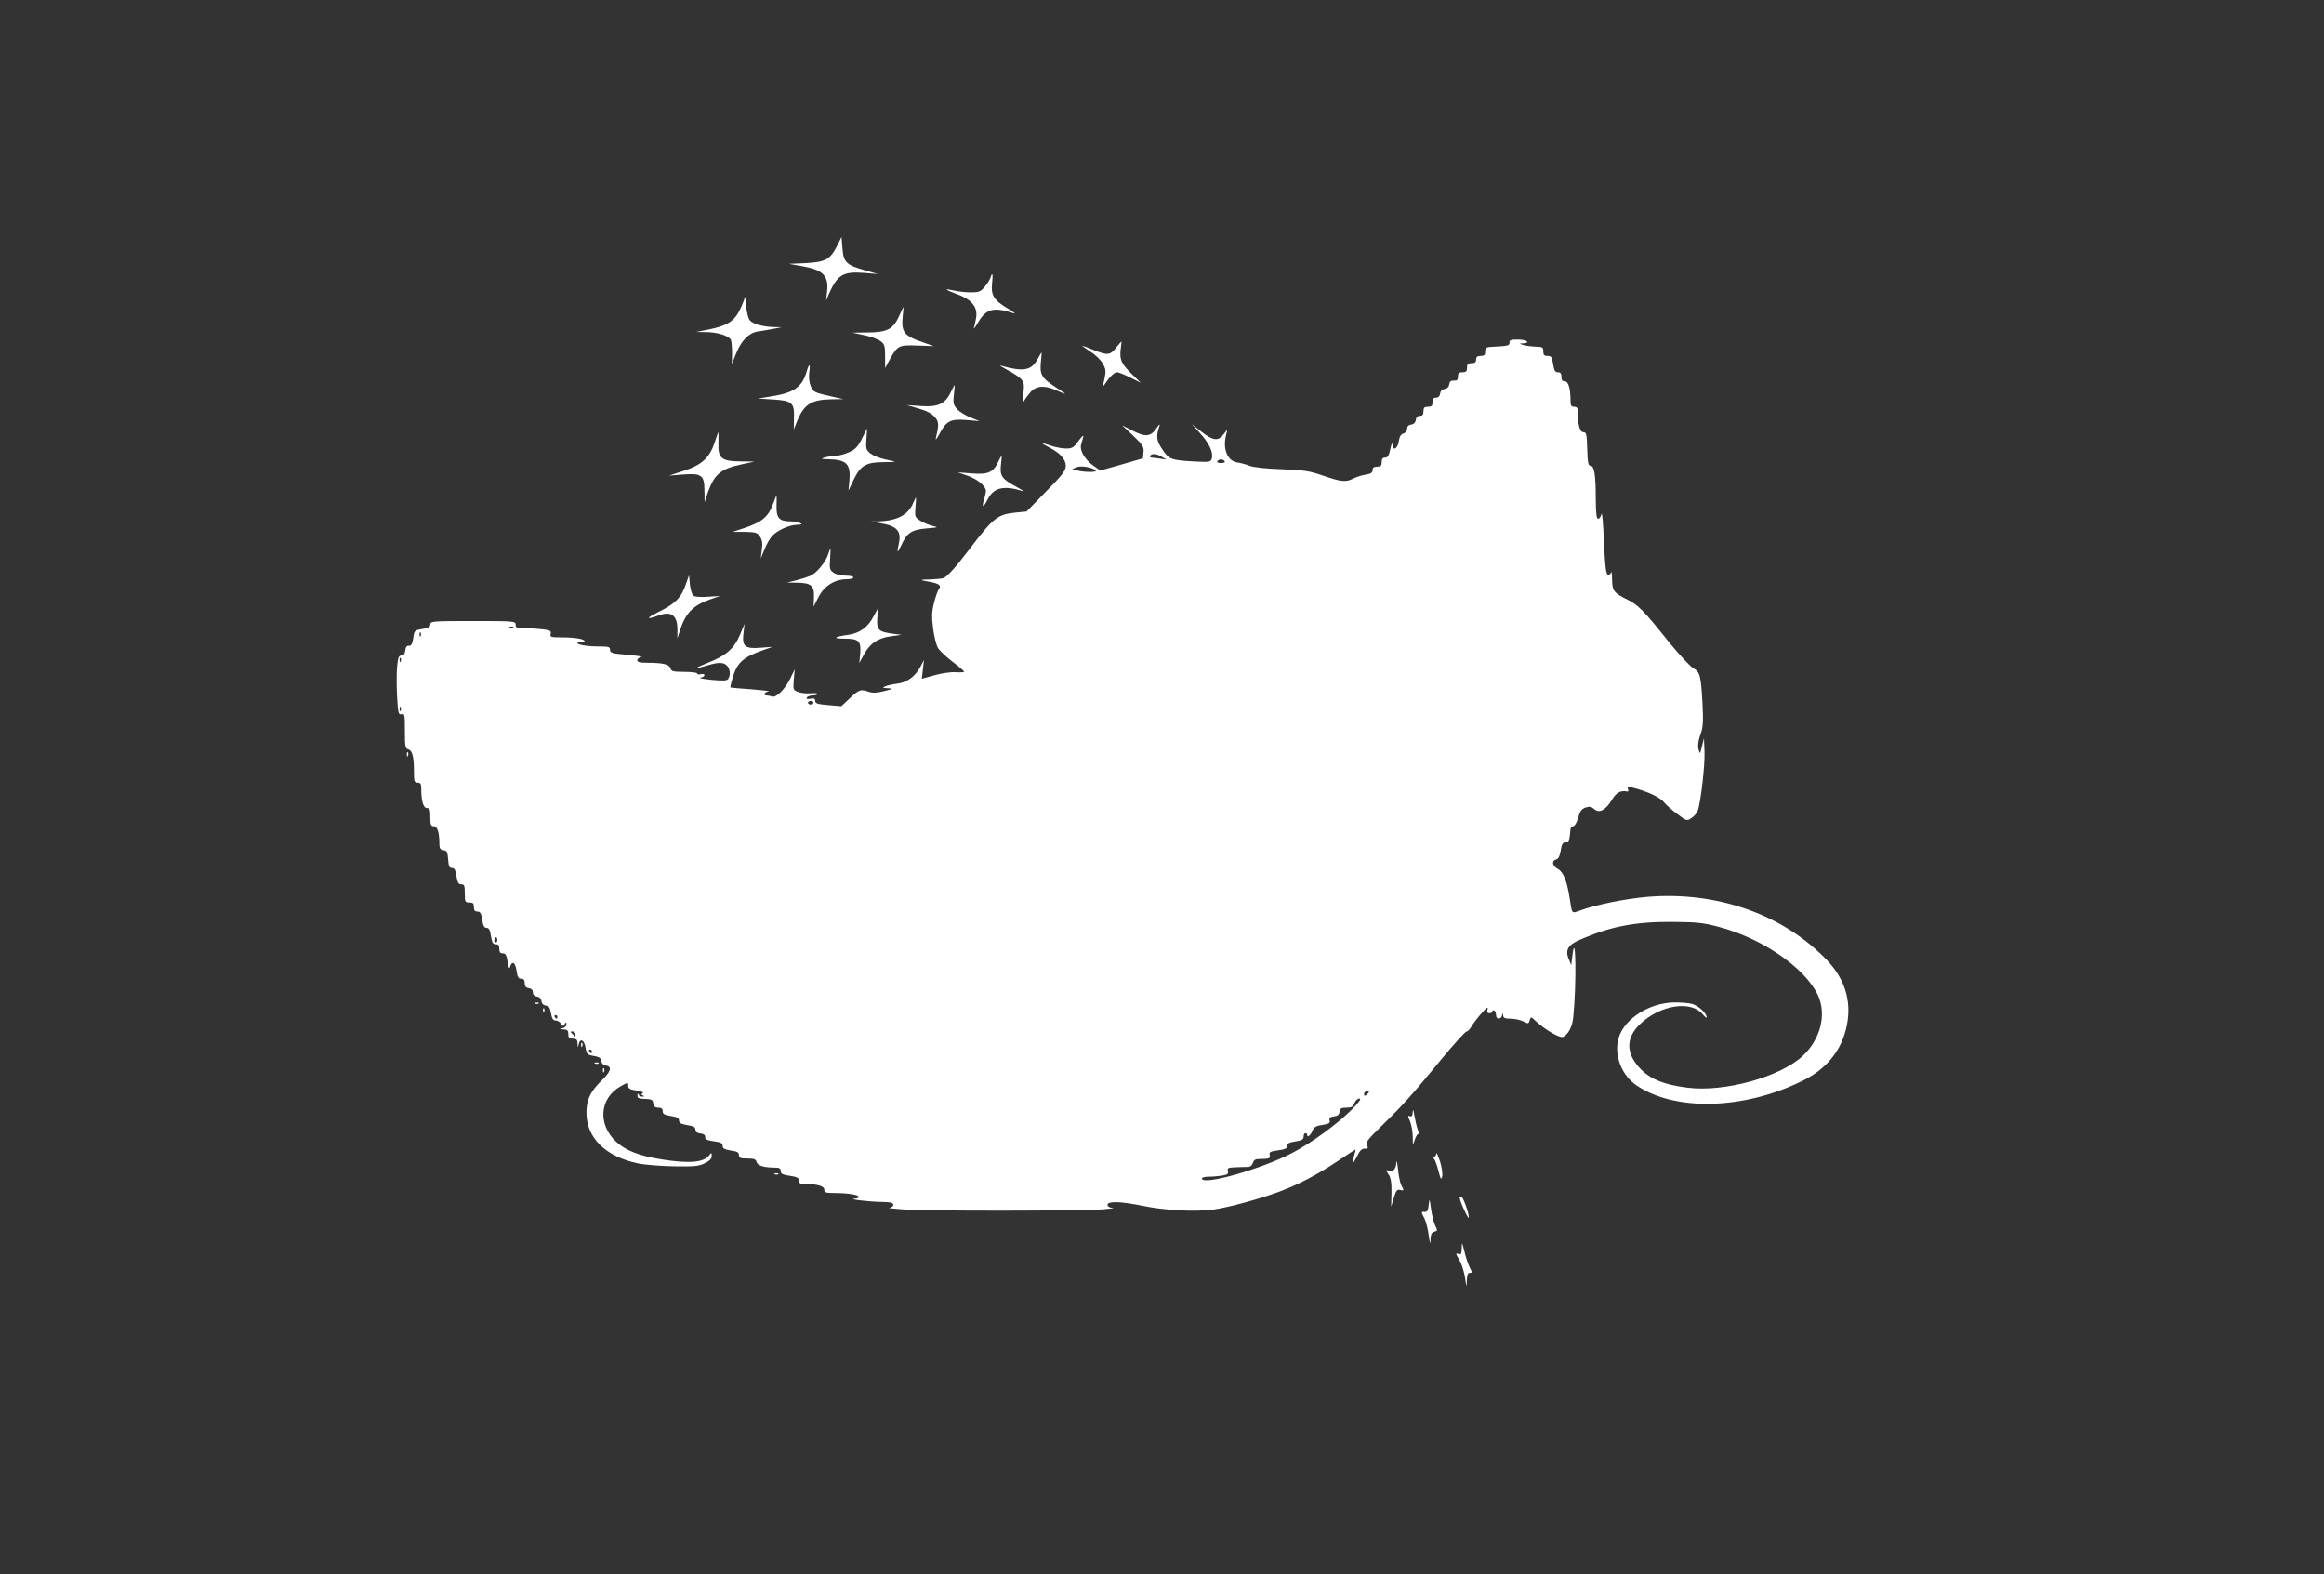 <?xml version="1.0" standalone="no"?>
<!DOCTYPE svg PUBLIC "-//W3C//DTD SVG 20010904//EN"
 "http://www.w3.org/TR/2001/REC-SVG-20010904/DTD/svg10.dtd">
<svg version="1.0" xmlns="http://www.w3.org/2000/svg"
 width="1280pt" height="867pt" viewBox="0 0 1280 867"
 preserveAspectRatio="xMidYMid meet">
<rect x="0" y="0" width="1280" height="867" fill="#333333" stroke="none"/>
<g transform="translate(0,867) scale(0.1,-0.1)"
fill="#ffffff" stroke="none">
<path d="M4610 7315 c-38 -74 -63 -88 -172 -94 l-93 -4 73 -13 c116 -20 148
-53 137 -143 l-5 -46 17 40 c46 102 78 121 192 112 l76 -6 -70 20 c-103 29
-119 44 -125 121 l-5 63 -25 -50z"/>
<path d="M5455 7140 c-4 -11 -18 -34 -32 -50 -22 -26 -31 -30 -76 -30 -29 0
-70 5 -92 10 -59 13 -53 6 14 -19 81 -29 115 -70 108 -126 -4 -22 -9 -50 -13
-60 -3 -11 8 3 24 31 45 75 86 85 198 48 10 -3 -4 8 -32 25 -79 46 -97 75 -90
139 6 53 2 68 -9 32z"/>
<path d="M4102 7034 c-1 -11 -14 -44 -28 -72 -31 -62 -71 -87 -173 -107 l-66
-13 58 -1 c59 -1 119 -20 132 -41 4 -7 7 -40 7 -74 l-1 -61 24 60 c28 69 70
112 117 119 18 3 56 9 83 14 l50 10 -45 1 c-59 2 -115 17 -131 38 -8 9 -17 46
-20 82 -3 36 -7 57 -7 45z"/>
<path d="M4952 6929 c-33 -72 -66 -89 -172 -90 l-85 -1 65 -14 c36 -7 76 -22
90 -33 22 -16 25 -26 25 -83 l0 -65 27 50 c41 74 49 78 152 74 l89 -3 -49 17
c-116 39 -131 57 -122 150 3 27 5 49 4 49 -1 0 -12 -23 -24 -51z"/>
<path d="M8314 6783 c1 -15 -9 -18 -66 -21 -65 -3 -68 -4 -68 -27 0 -20 -5
-25 -25 -25 -18 0 -25 -5 -25 -20 0 -15 -7 -20 -25 -20 -20 0 -25 -5 -25 -25
0 -20 -5 -25 -25 -25 -20 0 -25 -5 -25 -24 0 -18 -5 -23 -22 -22 -17 1 -24 -5
-26 -21 -2 -14 -11 -23 -25 -25 -14 -2 -23 -11 -25 -25 -2 -15 -10 -23 -23
-23 -14 0 -19 -7 -19 -25 0 -20 -5 -25 -25 -25 -20 0 -25 -5 -25 -25 0 -18 -5
-25 -19 -25 -13 0 -21 -8 -23 -22 -2 -15 -11 -24 -25 -26 -15 -2 -23 -10 -23
-24 0 -11 -8 -22 -20 -25 -14 -4 -22 -17 -26 -44 -7 -42 -33 -55 -35 -16 -1
12 -6 1 -11 -25 -8 -37 -15 -48 -29 -48 -14 0 -19 -7 -19 -25 0 -20 -5 -25
-25 -25 -18 0 -25 -5 -25 -19 0 -14 -10 -20 -39 -25 -21 -3 -51 -13 -67 -21
-41 -21 -65 -19 -165 15 -77 27 -106 31 -229 36 -87 3 -155 10 -178 19 -20 8
-50 16 -66 18 -55 7 -83 74 -63 152 l7 30 -21 -27 c-29 -39 -58 -35 -121 14
l-53 42 43 -48 c50 -54 75 -106 67 -139 -6 -21 -10 -22 -83 -19 -141 7 -153
11 -190 67 -33 49 -36 70 -15 133 2 9 -5 2 -17 -16 -32 -47 -61 -50 -131 -14
l-59 30 61 -57 c54 -52 60 -62 57 -92 l-3 -33 -118 -34 -117 -33 -40 28 c-44
31 -74 83 -66 113 3 11 9 30 12 43 4 14 -5 7 -25 -20 -27 -38 -36 -43 -70 -43
-21 0 -58 7 -81 15 -58 20 -63 18 -15 -7 63 -32 95 -67 95 -103 0 -26 -17 -49
-108 -141 l-108 -111 -62 -6 c-100 -11 -121 -28 -257 -207 -73 -96 -120 -148
-140 -154 -11 -3 -45 -6 -75 -7 -58 -1 -58 -3 0 -13 50 -9 67 -21 52 -38 -6
-8 -19 -42 -27 -76 -13 -49 -14 -76 -6 -142 6 -45 18 -93 27 -108 9 -15 45
-49 80 -76 35 -26 64 -51 64 -55 0 -3 -21 -5 -47 -3 -27 2 -79 -6 -117 -17
l-69 -19 6 51 6 52 -19 -36 c-29 -54 -73 -87 -128 -94 -26 -3 -56 -10 -67 -15
-17 -7 -14 -9 15 -10 32 -2 31 -3 -20 -16 -39 -10 -64 -11 -84 -4 -46 16 -54
13 -105 -35 l-47 -44 -72 6 c-59 5 -72 9 -72 23 0 13 -6 16 -26 12 -19 -3 -25
-1 -20 7 4 6 18 11 31 11 13 0 26 3 28 8 3 4 -14 6 -36 4 -23 -2 -55 1 -71 7
-28 11 -28 13 -24 68 l5 57 -24 -50 c-27 -57 -78 -108 -100 -100 -8 3 -21 6
-29 6 -23 0 -16 18 9 22 12 2 -30 7 -93 12 -63 4 -116 9 -117 10 -2 1 4 25 12
53 25 85 58 114 169 153 l51 18 -66 -5 c-86 -7 -103 7 -94 81 l6 51 -25 -60
c-32 -76 -77 -116 -175 -154 -82 -33 -85 -40 -7 -16 63 19 91 19 110 -1 17
-17 21 -51 7 -72 -6 -11 -26 -12 -92 -6 -46 5 -74 10 -61 12 12 2 22 8 22 14
0 6 -9 8 -20 5 -11 -3 -20 -1 -20 4 0 5 -32 9 -71 9 -61 0 -72 3 -76 19 -6 22
-41 31 -124 31 -45 0 -59 4 -59 14 0 8 10 16 22 18 13 2 -21 7 -74 12 -87 7
-98 10 -98 27 0 17 -8 19 -59 19 -67 0 -121 9 -121 20 0 5 9 6 20 3 11 -3 20
-1 20 5 0 13 -50 22 -127 22 -59 0 -65 2 -60 19 4 16 -3 20 -41 25 -24 3 -69
6 -98 6 -47 0 -54 2 -54 20 0 19 -7 20 -235 20 -224 0 -235 -1 -235 -19 0 -14
-10 -20 -44 -25 -43 -7 -44 -8 -50 -50 -5 -33 -11 -43 -24 -42 -12 1 -18 -8
-20 -26 -2 -19 -9 -28 -21 -28 -15 0 -19 -11 -24 -62 -3 -35 -3 -109 0 -164 5
-92 8 -101 24 -97 18 5 19 -2 19 -92 0 -87 2 -97 19 -102 22 -6 31 -41 31
-124 0 -52 2 -59 20 -59 16 0 20 -7 20 -32 0 -69 12 -108 31 -108 16 0 19 -8
19 -50 0 -42 3 -50 19 -50 20 0 31 -34 31 -96 0 -26 4 -33 23 -36 19 -3 22
-10 25 -50 3 -39 7 -48 21 -48 14 0 20 -11 25 -45 6 -36 11 -45 27 -45 16 0
19 -7 19 -50 0 -47 2 -50 25 -50 20 0 25 -5 25 -25 0 -18 5 -25 19 -25 16 0
21 -9 27 -45 5 -34 11 -45 24 -45 13 0 19 -11 24 -45 6 -36 11 -45 27 -45 14
0 19 -7 19 -25 0 -18 5 -25 19 -25 16 0 21 -10 27 -47 5 -33 9 -42 13 -28 11
36 29 26 36 -20 5 -36 10 -45 26 -45 13 0 19 -7 19 -24 0 -18 6 -25 22 -28 15
-2 23 -10 23 -23 0 -13 8 -21 22 -23 14 -2 23 -11 25 -25 2 -14 11 -23 25 -25
16 -2 23 -12 28 -43 5 -29 11 -39 25 -39 11 0 24 -8 29 -17 9 -16 12 -16 21
-3 8 13 10 13 10 -2 0 -9 -10 -18 -23 -21 -19 -4 -18 -4 6 -6 22 -1 27 -6 27
-26 0 -20 5 -25 25 -25 20 0 25 -5 26 -27 2 -24 2 -25 6 -5 7 36 31 26 38 -17
6 -36 10 -40 45 -46 30 -5 40 -12 42 -28 2 -14 11 -23 25 -25 36 -5 28 -33
-23 -82 -63 -62 -84 -106 -84 -178 0 -138 104 -241 284 -279 39 -8 130 -15
201 -16 109 -2 136 1 167 17 27 13 38 25 38 40 -1 20 -1 20 -14 3 -30 -39
-111 -46 -262 -22 -125 20 -198 49 -250 97 -104 96 -92 241 25 306 40 23 41
23 41 3 0 -16 9 -21 46 -27 27 -4 41 -10 34 -14 -9 -6 -9 -9 1 -13 10 -4 9 -6
-3 -6 -9 -1 -19 5 -21 12 -3 7 -6 5 -6 -5 -1 -13 7 -18 27 -19 53 -2 57 -4 60
-26 3 -17 10 -23 28 -23 17 0 24 -6 24 -19 0 -16 9 -21 45 -27 34 -5 45 -11
45 -25 0 -13 11 -19 45 -25 34 -5 45 -11 45 -24 0 -13 9 -20 28 -22 18 -2 27
-9 26 -20 -1 -12 10 -18 47 -23 39 -5 49 -11 49 -25 0 -15 10 -20 45 -26 35
-5 45 -10 45 -25 0 -16 8 -19 46 -19 37 0 47 -4 51 -19 5 -20 41 -31 99 -31
27 0 34 -4 34 -19 0 -15 10 -20 50 -26 40 -6 50 -11 50 -26 0 -15 7 -19 33
-19 68 0 107 -12 107 -31 0 -16 8 -19 58 -19 72 0 132 -10 132 -21 0 -5 -10
-10 -22 -10 -42 -3 76 -17 145 -18 52 -1 67 -4 67 -16 0 -8 -10 -16 -22 -17
-13 0 27 -5 87 -9 126 -9 969 -8 1090 1 44 4 68 7 53 8 -17 1 -28 8 -28 17 0
21 73 19 190 -5 124 -26 294 -35 394 -21 85 12 249 57 361 98 105 39 211 94
320 167 54 36 100 66 101 66 1 0 -2 -15 -7 -32 -15 -53 -10 -56 14 -8 16 34
28 45 44 44 18 0 20 3 12 19 -9 16 4 32 89 115 113 110 159 162 327 366 66 80
126 145 132 145 7 1 19 13 28 29 8 15 33 47 55 72 28 32 38 38 33 22 -4 -16
-1 -22 11 -22 9 0 16 5 16 11 0 5 5 7 10 4 6 -3 10 -15 10 -26 0 -24 27 -25
33 -1 4 16 5 16 6 0 1 -14 10 -18 41 -18 23 0 54 -7 70 -15 27 -14 29 -14 35
6 7 21 7 21 33 -4 56 -51 134 -96 152 -87 29 15 50 57 55 107 19 185 14 498
-5 338 l-6 -50 -12 29 c-23 52 -8 81 56 109 168 74 305 101 507 100 139 -1
173 -4 260 -27 238 -62 473 -223 546 -373 51 -106 18 -244 -82 -338 -124 -116
-432 -201 -635 -175 -126 16 -200 45 -255 100 -85 85 -87 173 -6 250 111 107
284 133 347 52 11 -13 20 -20 20 -15 0 23 -43 63 -79 74 -21 6 -72 10 -113 8
-117 -6 -234 -74 -280 -163 -49 -95 -10 -228 85 -293 213 -145 594 -134 915
25 125 62 204 154 237 276 39 143 4 276 -101 387 -243 254 -607 382 -992 350
-122 -11 -278 -42 -369 -75 -48 -17 -44 -22 -58 69 -14 92 -35 144 -64 159
-31 17 -37 46 -10 53 13 4 20 19 25 49 6 40 13 49 37 45 4 0 8 3 8 9 1 5 3 15
4 20 1 6 3 21 4 35 0 15 7 25 15 25 9 0 20 19 28 47 10 36 19 48 41 56 22 7
32 5 48 -9 27 -24 62 -6 97 51 25 42 47 53 86 46 5 -1 6 5 2 14 -4 12 0 14 20
9 85 -21 155 -53 179 -82 14 -17 48 -47 76 -67 48 -36 50 -37 75 -20 14 9 29
26 34 38 17 43 41 253 38 327 l-3 75 -11 -45 c-11 -44 -11 -45 -19 -16 -5 20
-2 44 10 79 15 41 17 68 12 171 -9 159 -13 174 -53 198 -18 11 -79 77 -135
146 -137 171 -165 199 -224 229 -78 39 -85 49 -86 112 -1 31 -3 48 -6 39 -2
-9 -10 -15 -18 -12 -10 4 -15 50 -21 182 -4 97 -10 166 -13 152 -3 -14 -12
-26 -18 -27 -10 -2 -13 25 -14 110 0 133 -8 182 -29 182 -12 0 -16 18 -18 93
-2 81 -5 92 -21 92 -19 0 -31 40 -31 108 0 25 -4 32 -20 32 -16 0 -20 7 -20
33 0 68 -12 107 -31 107 -14 0 -19 7 -19 25 0 18 -5 25 -19 25 -16 0 -21 9
-27 45 -5 39 -10 45 -30 45 -19 0 -24 5 -24 25 0 23 -4 25 -42 26 -24 1 -54 5
-68 9 -24 8 -24 8 -2 9 45 2 21 21 -27 21 -40 0 -49 -3 -47 -17z m-1914 -629
l25 -15 -34 5 c-18 3 -40 6 -48 6 -8 0 -11 5 -8 10 9 14 36 12 65 -6z m345
-24 c4 -6 -5 -10 -20 -10 -15 0 -24 4 -20 10 3 6 12 10 20 10 8 0 17 -4 20
-10z m-710 -51 c11 -11 -69 -10 -105 1 l-25 7 25 10 c25 10 86 0 105 -18z
m-3208 -865 c-3 -3 -12 -4 -19 -1 -8 3 -5 6 6 6 11 1 17 -2 13 -5z m-510 -46
c-3 -8 -6 -5 -6 6 -1 11 2 17 5 13 3 -3 4 -12 1 -19z m-110 -140 c-3 -8 -6 -5
-6 6 -1 11 2 17 5 13 3 -3 4 -12 1 -19z m2273 -228 c0 -5 -7 -10 -15 -10 -8 0
-15 5 -15 10 0 6 7 10 15 10 8 0 15 -4 15 -10z m-2273 -42 c-3 -8 -6 -5 -6 6
-1 11 2 17 5 13 3 -3 4 -12 1 -19z m529 -1275 c-10 -10 -19 5 -10 18 6 11 8
11 12 0 2 -7 1 -15 -2 -18z m334 -413 c0 -5 -2 -10 -4 -10 -3 0 -8 5 -11 10
-3 6 -1 10 4 10 6 0 11 -4 11 -10z m100 -97 c0 -10 -4 -14 -8 -8 -4 6 -11 13
-16 18 -5 4 -2 7 7 7 10 0 17 -8 17 -17z m90 -93 c0 -5 -2 -10 -4 -10 -3 0 -8
5 -11 10 -3 6 -1 10 4 10 6 0 11 -4 11 -10z m4280 -224 c0 -2 -6 -9 -13 -15
-10 -8 -14 -7 -14 4 0 8 6 15 14 15 7 0 13 -2 13 -4z m-90 -92 c-79 -80 -220
-184 -330 -242 -168 -89 -500 -183 -500 -142 0 6 17 10 38 10 20 0 53 3 73 6
30 5 36 10 32 25 -5 17 1 19 46 21 28 1 59 2 69 2 9 1 19 10 22 21 3 11 12 20
20 21 8 1 29 2 47 2 25 2 30 6 26 21 -4 16 3 20 46 26 40 5 51 11 51 25 0 13
11 19 45 24 36 6 45 11 45 27 0 10 5 19 10 19 6 0 10 -5 10 -11 0 -17 20 1 30
26 7 18 19 25 53 30 37 6 44 10 40 25 -4 14 2 19 24 22 20 2 29 9 31 26 3 18
10 22 38 22 28 0 36 5 44 25 5 14 17 25 27 25 12 0 1 -17 -37 -56z"/>
<path d="M6147 6755 c-33 -42 -48 -43 -127 -11 -33 14 -60 23 -60 22 0 -1 22
-17 48 -34 27 -17 57 -47 67 -66 16 -30 17 -41 8 -83 -11 -46 -10 -47 6 -23
24 37 49 60 65 60 7 0 39 -13 71 -29 l58 -29 -52 51 c-56 55 -66 78 -58 138 3
21 4 39 4 39 -1 0 -15 -16 -30 -35z"/>
<path d="M5715 6693 c-34 -64 -78 -72 -205 -36 -8 2 7 -7 34 -22 27 -14 61
-35 74 -47 22 -21 24 -29 19 -83 -4 -46 -3 -55 5 -40 6 11 22 32 36 48 31 33
77 36 141 7 63 -29 62 -25 -7 19 -75 49 -86 68 -79 138 3 29 5 53 4 53 -1 0
-11 -17 -22 -37z"/>
<path d="M4442 6621 c-25 -83 -70 -114 -189 -133 l-78 -13 83 -5 c106 -7 118
-18 115 -103 l-1 -62 16 40 c38 97 79 124 189 126 l68 1 -45 10 c-117 26 -121
28 -135 62 -8 19 -11 49 -8 74 7 53 0 54 -15 3z"/>
<path d="M5235 6507 c-30 -62 -71 -80 -165 -73 l-75 5 65 -19 c43 -12 73 -28
88 -46 24 -27 24 -42 6 -119 -2 -11 7 1 21 27 37 70 61 82 148 75 l72 -6 -50
20 c-27 11 -61 32 -74 46 -20 24 -23 33 -17 80 3 29 5 53 4 53 -2 -1 -12 -20
-23 -43z"/>
<path d="M4747 6254 c-22 -44 -36 -59 -70 -74 -23 -11 -58 -20 -77 -21 -19 0
-46 -5 -60 -9 -21 -7 -17 -8 21 -9 103 -2 126 -26 117 -122 l-5 -51 29 61 c37
77 68 95 161 96 37 0 67 1 67 2 0 1 -24 7 -54 13 -30 6 -67 21 -81 32 -25 20
-27 26 -23 80 2 32 4 58 3 58 0 0 -13 -25 -28 -56z"/>
<path d="M3936 6233 c-27 -83 -71 -124 -171 -156 l-80 -26 78 6 c102 8 117 -4
117 -91 l1 -61 18 54 c35 99 72 130 186 154 l70 15 -76 1 c-106 1 -125 17
-122 100 1 34 0 61 -1 61 -1 0 -10 -26 -20 -57z"/>
<path d="M5497 6125 c-27 -57 -56 -69 -145 -62 l-77 6 55 -19 c52 -18 100 -57
100 -83 0 -7 -4 -28 -10 -46 -14 -49 -5 -50 20 -1 33 66 89 78 195 45 11 -3
-5 7 -35 23 -82 44 -94 61 -87 122 3 27 5 50 3 50 -1 0 -10 -16 -19 -35z"/>
<path d="M4261 5903 c-29 -81 -63 -109 -171 -144 l-55 -18 67 0 c61 -1 69 -4
84 -26 12 -18 15 -37 10 -72 l-6 -48 21 50 c11 28 30 61 42 74 29 31 93 60
137 61 29 1 31 3 15 10 -11 5 -36 9 -56 9 -58 1 -74 20 -72 85 1 31 1 56 -1
56 -1 0 -8 -17 -15 -37z"/>
<path d="M5030 5901 c-27 -66 -88 -99 -190 -102 l-45 -1 53 -9 c94 -16 118
-43 102 -115 -12 -51 -7 -53 15 -5 30 67 56 84 138 91 63 5 68 6 37 13 -19 4
-50 16 -69 28 -32 20 -33 22 -29 75 3 30 4 54 3 54 -2 0 -8 -13 -15 -29z"/>
<path d="M4560 5614 c-15 -44 -65 -102 -99 -116 -14 -6 -48 -17 -76 -24 l-50
-12 56 -1 c77 -1 95 -16 92 -81 l-2 -51 27 53 c31 61 90 98 154 98 21 0 38 5
38 10 0 6 -19 10 -43 10 -23 0 -53 7 -66 16 -21 15 -23 23 -19 75 2 33 3 59 2
59 -1 0 -8 -16 -14 -36z"/>
<path d="M3777 5451 c-25 -73 -59 -106 -150 -151 -71 -35 -70 -45 1 -19 68 25
102 1 103 -74 l0 -52 13 40 c31 98 72 141 167 174 l54 19 -65 -4 c-36 -3 -72
-1 -80 5 -8 5 -17 33 -20 61 l-5 52 -18 -51z"/>
<path d="M4810 5273 c-30 -57 -75 -90 -138 -99 -79 -11 -89 -21 -24 -21 82 0
95 -12 90 -81 l-5 -53 26 48 c33 60 75 89 148 99 l58 8 -53 7 c-74 10 -85 22
-80 86 3 29 4 53 4 53 -1 0 -12 -21 -26 -47z"/>
<path d="M2241 4514 c0 -11 3 -14 6 -6 3 7 2 16 -1 19 -3 4 -6 -2 -5 -13z"/>
<path d="M2948 3143 c7 -3 16 -2 19 1 4 3 -2 6 -13 5 -11 0 -14 -3 -6 -6z"/>
<path d="M2991 3104 c0 -11 3 -14 6 -6 3 7 2 16 -1 19 -3 4 -6 -2 -5 -13z"/>
<path d="M3201 2914 c0 -11 3 -14 6 -6 3 7 2 16 -1 19 -3 4 -6 -2 -5 -13z"/>
<path d="M3278 2813 c7 -3 16 -2 19 1 4 3 -2 6 -13 5 -11 0 -14 -3 -6 -6z"/>
<path d="M3321 2774 c0 -11 3 -14 6 -6 3 7 2 16 -1 19 -3 4 -6 -2 -5 -13z"/>
<path d="M7781 2546 c-1 -20 -5 -27 -15 -23 -13 5 -13 1 0 -28 8 -19 14 -56
15 -82 l1 -48 12 33 c6 18 15 30 19 26 4 -4 2 6 -4 24 -6 17 -14 52 -19 79 -5
32 -8 38 -9 19z"/>
<path d="M7911 2318 c-1 -10 -6 -18 -12 -18 -8 0 -8 -4 0 -13 6 -7 17 -38 24
-67 12 -45 15 -50 20 -29 4 14 -2 51 -12 84 -11 33 -20 52 -20 43z"/>
<path d="M7691 2270 c-2 -37 -16 -54 -40 -47 -19 5 -20 4 -3 -21 13 -19 17
-46 16 -102 l-2 -75 15 49 c12 40 18 47 34 43 22 -6 23 -3 7 26 -6 12 -15 51
-18 87 -4 36 -8 54 -9 40z"/>
<path d="M4268 2203 c7 -3 16 -2 19 1 4 3 -2 6 -13 5 -11 0 -14 -3 -6 -6z"/>
<path d="M8040 2073 c0 -19 50 -126 50 -108 0 27 -32 115 -42 115 -4 0 -8 -3
-8 -7z"/>
<path d="M7869 2035 c-3 -31 -8 -40 -21 -39 -22 2 -22 1 -2 -37 8 -17 19 -58
23 -92 7 -48 9 -53 10 -24 1 30 6 40 21 44 18 5 18 7 5 33 -8 15 -18 56 -23
91 -8 60 -9 61 -13 24z"/>
<path d="M8051 1796 c-1 -30 -4 -37 -16 -32 -19 7 -19 4 5 -37 11 -19 24 -61
29 -93 8 -55 9 -56 10 -16 1 30 5 42 16 42 14 0 14 3 0 30 -8 16 -22 56 -29
87 -14 55 -14 56 -15 19z"/>
</g>
</svg>
